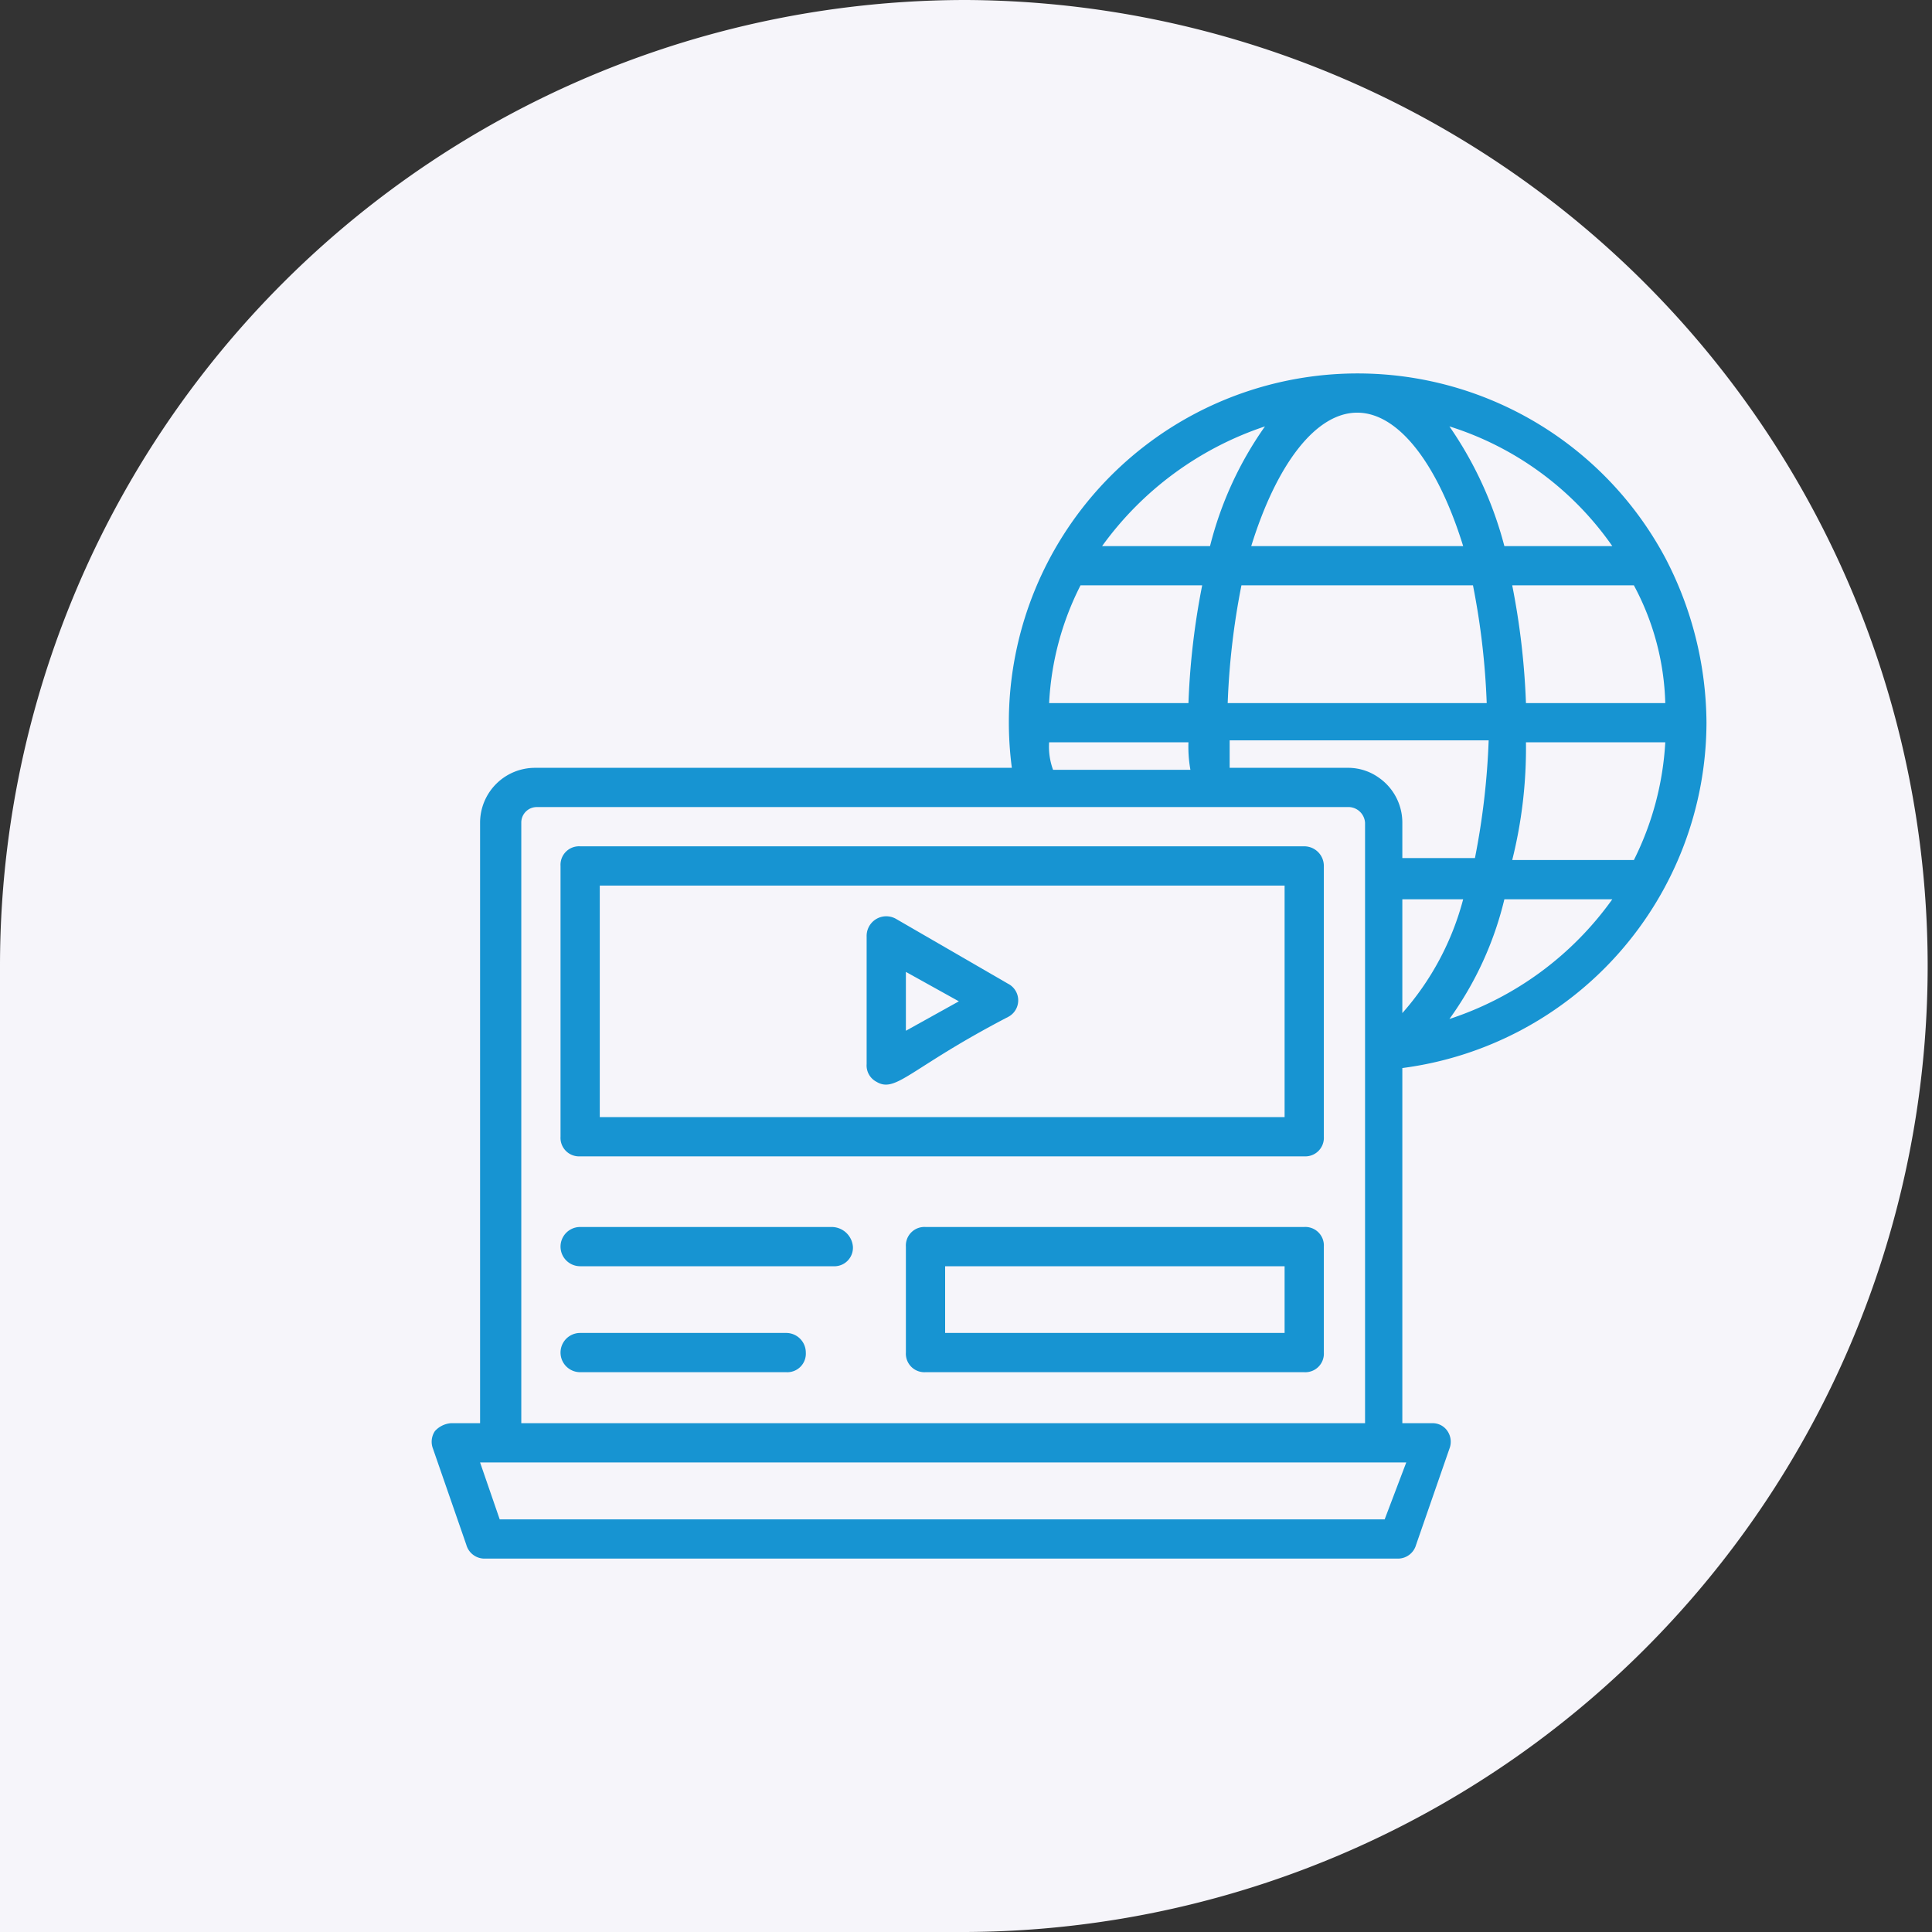 <svg xmlns="http://www.w3.org/2000/svg" width="98.459" height="98.459" viewBox="0 0 98.459 98.459">
  <rect x="0" y="0" width="98.459" height="98.459" fill="#333333" stroke="none"/>
  <g id="Group_816" data-name="Group 816" transform="translate(-1273 -2774.97)">
    <path id="Path_1624" data-name="Path 1624" d="M49.23,0a49.23,49.23,0,0,1,0,98.459H0V49.23A49.23,49.23,0,0,1,49.23,0Z" transform="translate(1273 2774.97)" fill="#f6f5fa"/>
    <g id="Group_294" data-name="Group 294" transform="translate(1294.466 2791.2)">
      <g id="Group_288" data-name="Group 288">
        <path id="Path_1633" data-name="Path 1633" d="M45,26.9H8.1a.945.945,0,0,0-1,1V41.7a.945.945,0,0,0,1,1H45a.945.945,0,0,0,1-1V27.9A1,1,0,0,0,45,26.9ZM44,40.7H9.1V28.9H44Z" fill="#1794d2"/>
      </g>
      <g id="Group_289" data-name="Group 289">
        <path id="Path_1634" data-name="Path 1634" d="M45,46.3H25.7a.945.945,0,0,0-1,1v5.4a.945.945,0,0,0,1,1H45a.945.945,0,0,0,1-1V47.3A.945.945,0,0,0,45,46.3Zm-1,5.4H26.7V48.3H44Z" fill="#1794d2"/>
      </g>
      <g id="Group_290" data-name="Group 290">
        <path id="Path_1635" data-name="Path 1635" d="M23.2,38.9c1,.6,1.7-.7,6.7-3.3a.951.951,0,0,0,0-1.7l-5.7-3.3a1,1,0,0,0-1.5.9V38A.937.937,0,0,0,23.2,38.9Zm1.5-5.6,2.7,1.5-2.7,1.5Z" fill="#1794d2"/>
      </g>
      <g id="Group_291" data-name="Group 291">
        <path id="Path_1636" data-name="Path 1636" d="M20.9,46.3H8.1a1,1,0,1,0,0,2H21a.945.945,0,0,0,1-1A1.09,1.09,0,0,0,20.9,46.3Z" fill="#1794d2"/>
      </g>
      <g id="Group_292" data-name="Group 292">
        <path id="Path_1637" data-name="Path 1637" d="M18.6,51.7H8.1a1,1,0,1,0,0,2H18.6a.945.945,0,0,0,1-1A1,1,0,0,0,18.6,51.7Z" fill="#1794d2"/>
      </g>
      <g id="Group_293" data-name="Group 293">
        <path id="Path_1638" data-name="Path 1638" d="M65.5,20.6h0a18.332,18.332,0,0,0-2.1-8.4h0A17.775,17.775,0,0,0,30.1,22.9H5.8A2.8,2.8,0,0,0,3,25.7V56.3H1.5a1.234,1.234,0,0,0-.8.4.972.972,0,0,0-.1.9l1.7,4.9a.961.961,0,0,0,.9.7H49.8a.961.961,0,0,0,.9-.7l1.7-4.9a.972.972,0,0,0-.1-.9.909.909,0,0,0-.8-.4H50V38.2A17.8,17.8,0,0,0,65.5,20.6ZM50,29.6h3.1A14.229,14.229,0,0,1,50,35.4Zm0-2V25.7a2.79,2.79,0,0,0-1.2-2.3,2.7,2.7,0,0,0-1.5-.5H41.2V21.5H54.4a37.919,37.919,0,0,1-.7,6H50Zm-16.4-14h6.2a37.919,37.919,0,0,0-.7,6H32A14.829,14.829,0,0,1,33.6,13.6ZM47.7,4.8c2.1,0,4.1,2.6,5.4,6.8H42.3C43.6,7.4,45.6,4.8,47.7,4.8Zm5.9,8.8a37.918,37.918,0,0,1,.7,6H41.1a37.919,37.919,0,0,1,.7-6Zm9.8,6H56.3a37.918,37.918,0,0,0-.7-6h6.2A13.392,13.392,0,0,1,63.4,19.6Zm-24.3,2a6.6,6.6,0,0,0,.1,1.4h-7a3.4,3.4,0,0,1-.2-1.4Zm17.2,0h7.1a15.274,15.274,0,0,1-1.6,6H55.6A23.49,23.49,0,0,0,56.3,21.6Zm4.4-10H55.2a19.251,19.251,0,0,0-2.8-6.1A15.942,15.942,0,0,1,60.7,11.6ZM43,5.5a18.258,18.258,0,0,0-2.8,6.1H34.7A16.77,16.77,0,0,1,43,5.5Zm6.1,55.7H4L3,58.3H50.2Zm-44-4.9V25.7a.789.789,0,0,1,.8-.8H47.3a.855.855,0,0,1,.8.8V37.3h0v19ZM52.4,35.7a17.289,17.289,0,0,0,2.8-6.1h5.5A16.5,16.5,0,0,1,52.4,35.7Z" fill="#1794d2"/>
      </g>
    </g>
  </g>
</svg>
